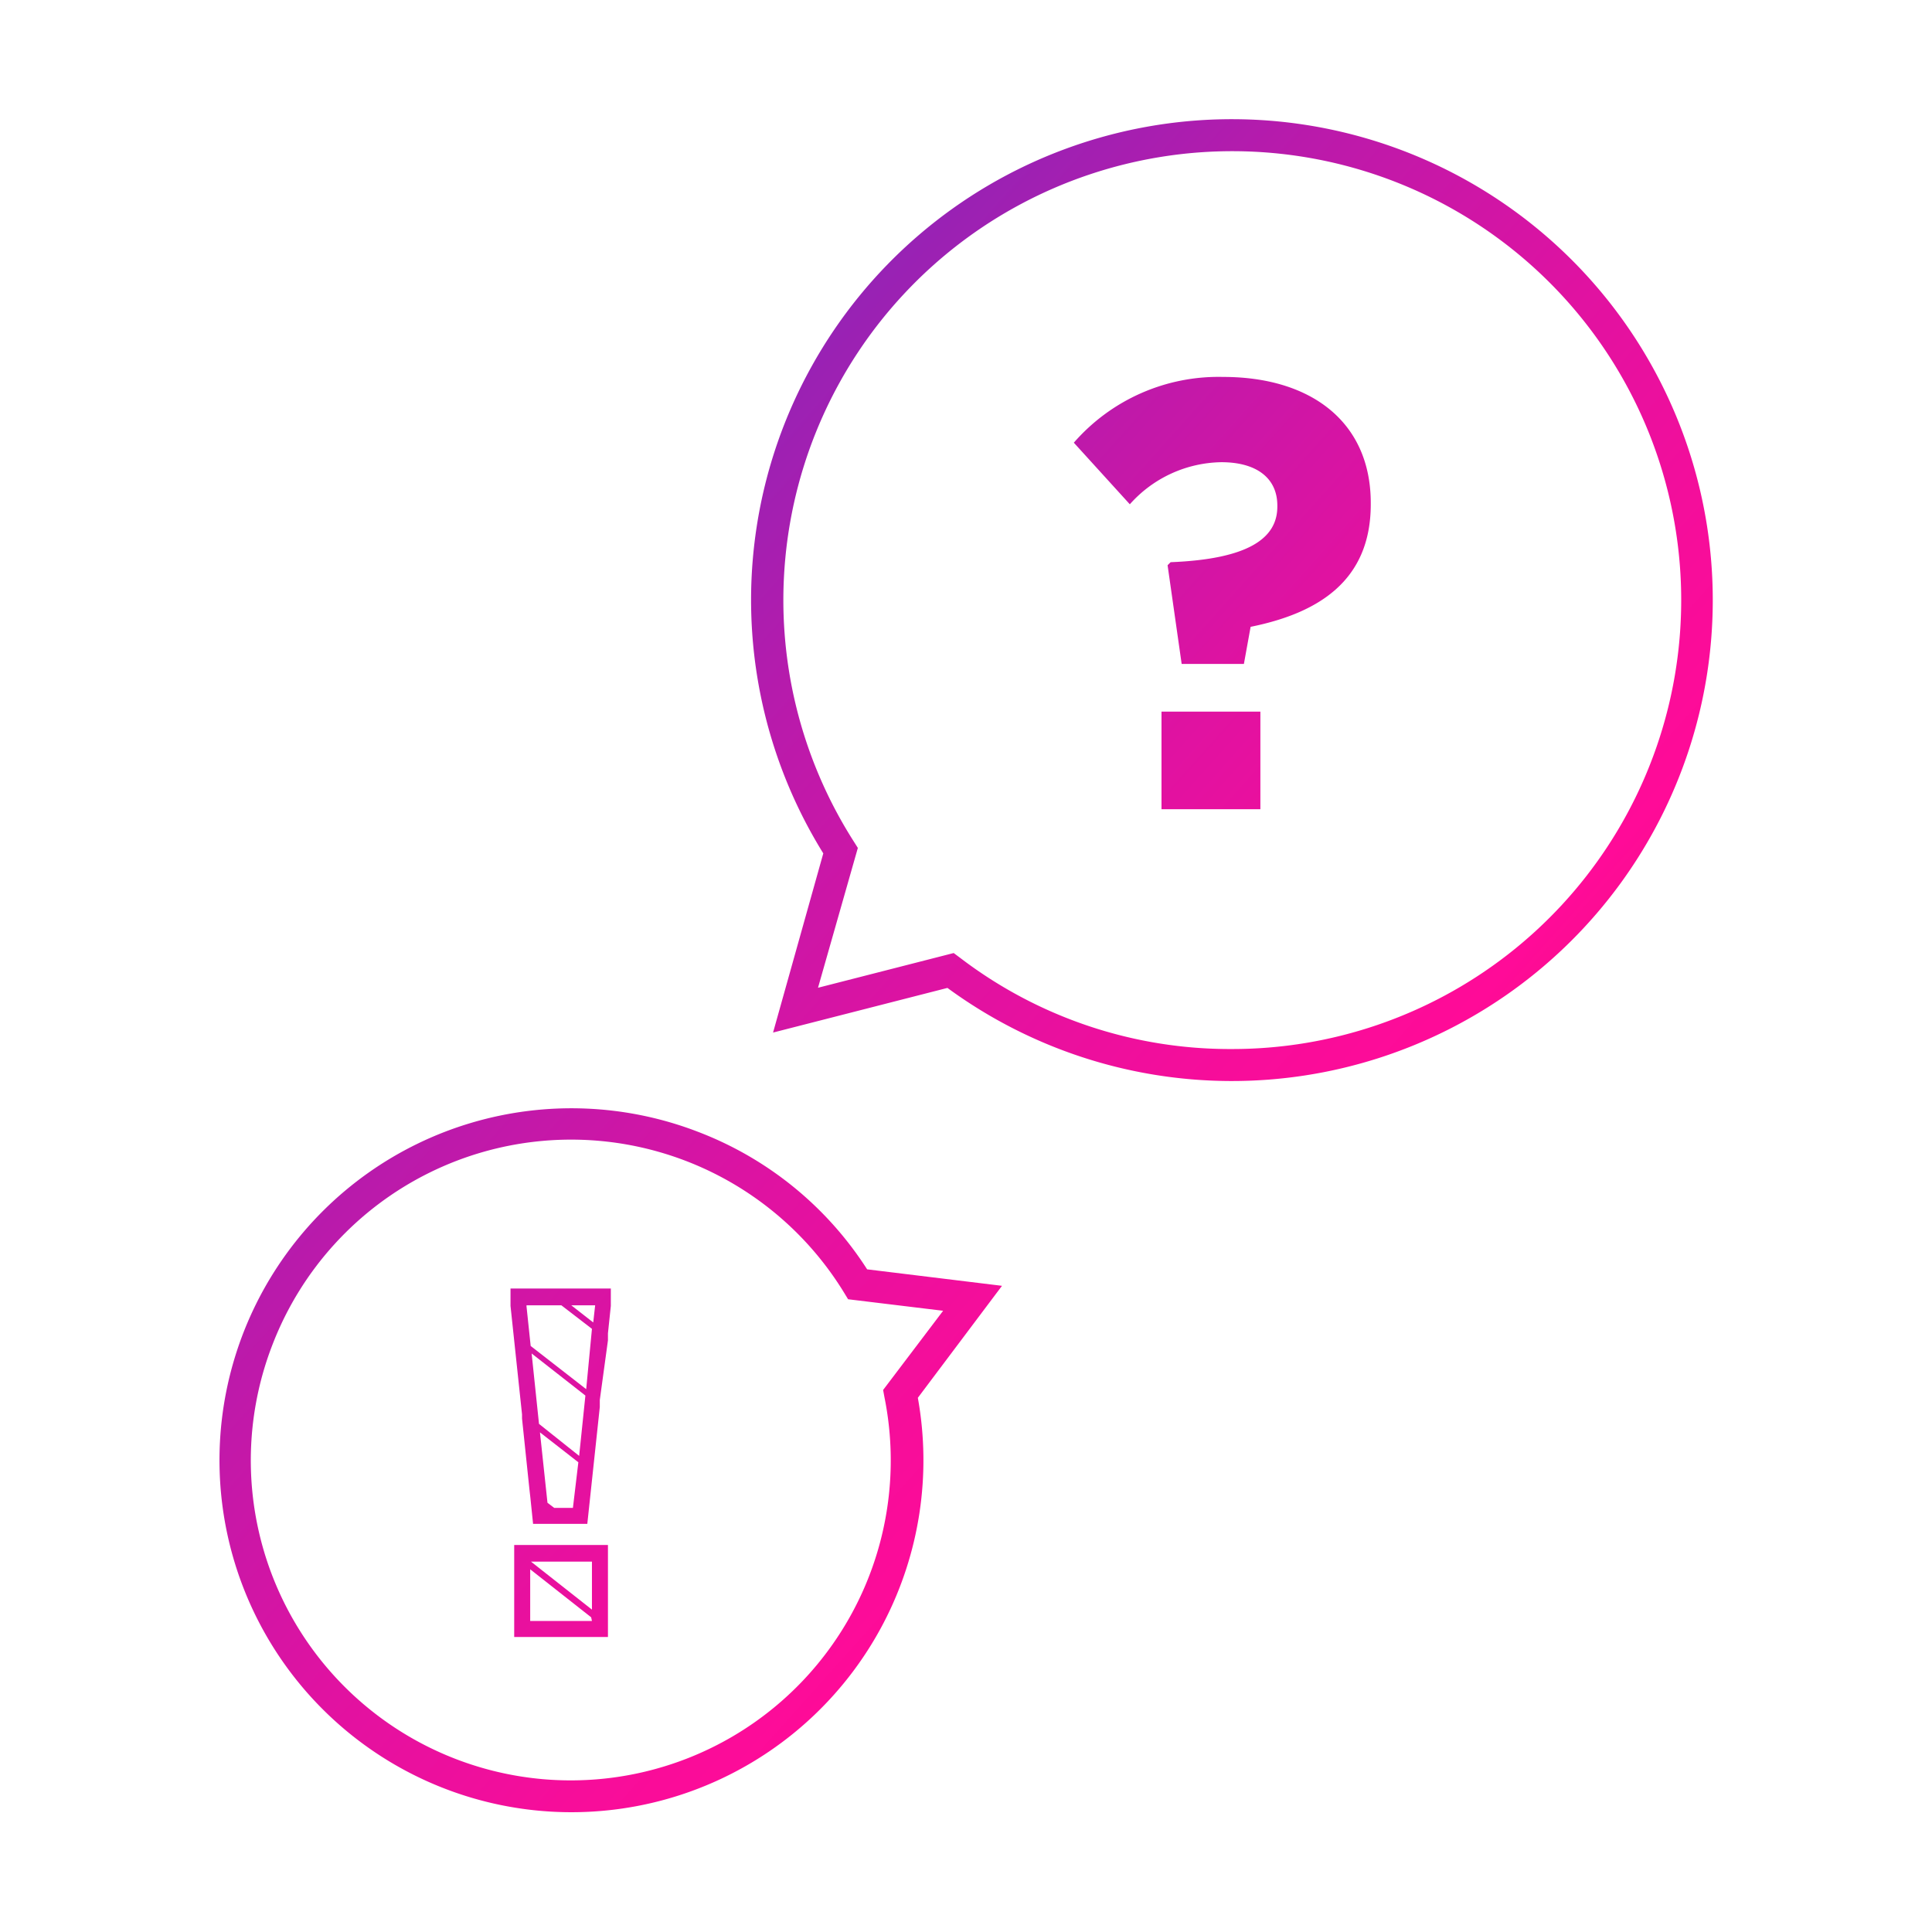 <?xml version="1.0" encoding="UTF-8"?>
<svg xmlns="http://www.w3.org/2000/svg" xmlns:xlink="http://www.w3.org/1999/xlink" viewBox="0 0 120.76 120.76">
  <defs>
    <style>.cls-1{fill:url(#Unbenannter_Verlauf_14);}.cls-2{fill:url(#Unbenannter_Verlauf_14-2);}.cls-3{fill:url(#Unbenannter_Verlauf_14-3);}.cls-4{fill:url(#Unbenannter_Verlauf_14-4);}.cls-5{fill:url(#Unbenannter_Verlauf_14-5);}.cls-6{fill:url(#Unbenannter_Verlauf_14-6);}</style>
    <linearGradient id="Unbenannter_Verlauf_14" x1="13.38" y1="-13.31" x2="122.12" y2="84.13" gradientUnits="userSpaceOnUse">
      <stop offset="0" stop-color="#0841db"></stop>
      <stop offset="0.14" stop-color="#4434cb"></stop>
      <stop offset="0.3" stop-color="#8626b9"></stop>
      <stop offset="0.45" stop-color="#ba1aab"></stop>
      <stop offset="0.58" stop-color="#e012a1"></stop>
      <stop offset="0.69" stop-color="#f70d9a"></stop>
      <stop offset="0.75" stop-color="#ff0b98"></stop>
      <stop offset="1" stop-color="#c6243b"></stop>
    </linearGradient>
    <linearGradient id="Unbenannter_Verlauf_14-2" x1="-27.29" y1="32.09" x2="81.45" y2="129.52" xlink:href="#Unbenannter_Verlauf_14"></linearGradient>
    <linearGradient id="Unbenannter_Verlauf_14-3" x1="10.9" y1="-10.53" x2="119.64" y2="86.9" xlink:href="#Unbenannter_Verlauf_14"></linearGradient>
    <linearGradient id="Unbenannter_Verlauf_14-4" x1="19.09" y1="-19.68" x2="127.83" y2="77.76" xlink:href="#Unbenannter_Verlauf_14"></linearGradient>
    <linearGradient id="Unbenannter_Verlauf_14-5" x1="-26.94" y1="31.7" x2="81.8" y2="129.13" xlink:href="#Unbenannter_Verlauf_14"></linearGradient>
    <linearGradient id="Unbenannter_Verlauf_14-6" x1="-33.01" y1="38.47" x2="75.73" y2="135.9" xlink:href="#Unbenannter_Verlauf_14"></linearGradient>
  </defs>
  <g id="Ebene_2" data-name="Ebene 2">
    <path class="cls-1" d="M77,7.45A30.05,30.05,0,0,0,51.46,53.34l-3.14,11.2,10.9-2.79A30.06,30.06,0,1,0,77,7.45Zm0,58.12a27.77,27.77,0,0,1-17-5.71l-.39-.29-8.48,2.17L53.62,53l-.24-.38A28.06,28.06,0,1,1,77,65.57Z"></path>
    <path class="cls-2" d="M54.2,79.34a21.77,21.77,0,0,0-10.53-8.58,22,22,0,1,0,13.7,16.61l5.26-7Zm1,7.54.08.44A20,20,0,1,1,17.05,84,20,20,0,0,1,52.76,80.8l.25.41,5.94.72Z"></path>
    <rect class="cls-3" x="72.6" y="44.48" width="6.18" height="6.1"></rect>
    <path class="cls-4" d="M76.45,23.56a12,12,0,0,0-9.33,4.11l3.5,3.85a7.81,7.81,0,0,1,5.72-2.63c2.21,0,3.5,1,3.5,2.71v.07c0,2-1.86,3.28-6.67,3.47l-.19.19.88,6.17h3.89l.42-2.32c4.15-.84,7.51-2.82,7.51-7.66v-.08C85.68,26.37,81.94,23.56,76.45,23.56Z"></path>
    <path class="cls-5" d="M33.81,80.54h-1.9v1.09l.72,6.78,0,.26h0l.46,4.4h0l.06.53h0l.17,1.65h3.39l.78-7.3h0l0-.44h0L38,83.78h0l0-.44h0l.18-1.71V80.54H33.81Zm2,13.71H34.64l-.42-.32-.47-4.4,2.4,1.87ZM36.2,91l-2.51-2-.46-4.4,3.36,2.63Zm.44-4.17-3.47-2.7-.26-2.47v-.07h2.18L37,83.06Zm.56-5.24-.12,1.07-1.37-1.07Z"></path>
    <path class="cls-6" d="M37,96.57H32.14v5.75H38V96.57H37Zm0,4.75H33.14V98.09l3.81,3Zm-3.81-3.71v0H37v3Z"></path>
  </g>
</svg>
